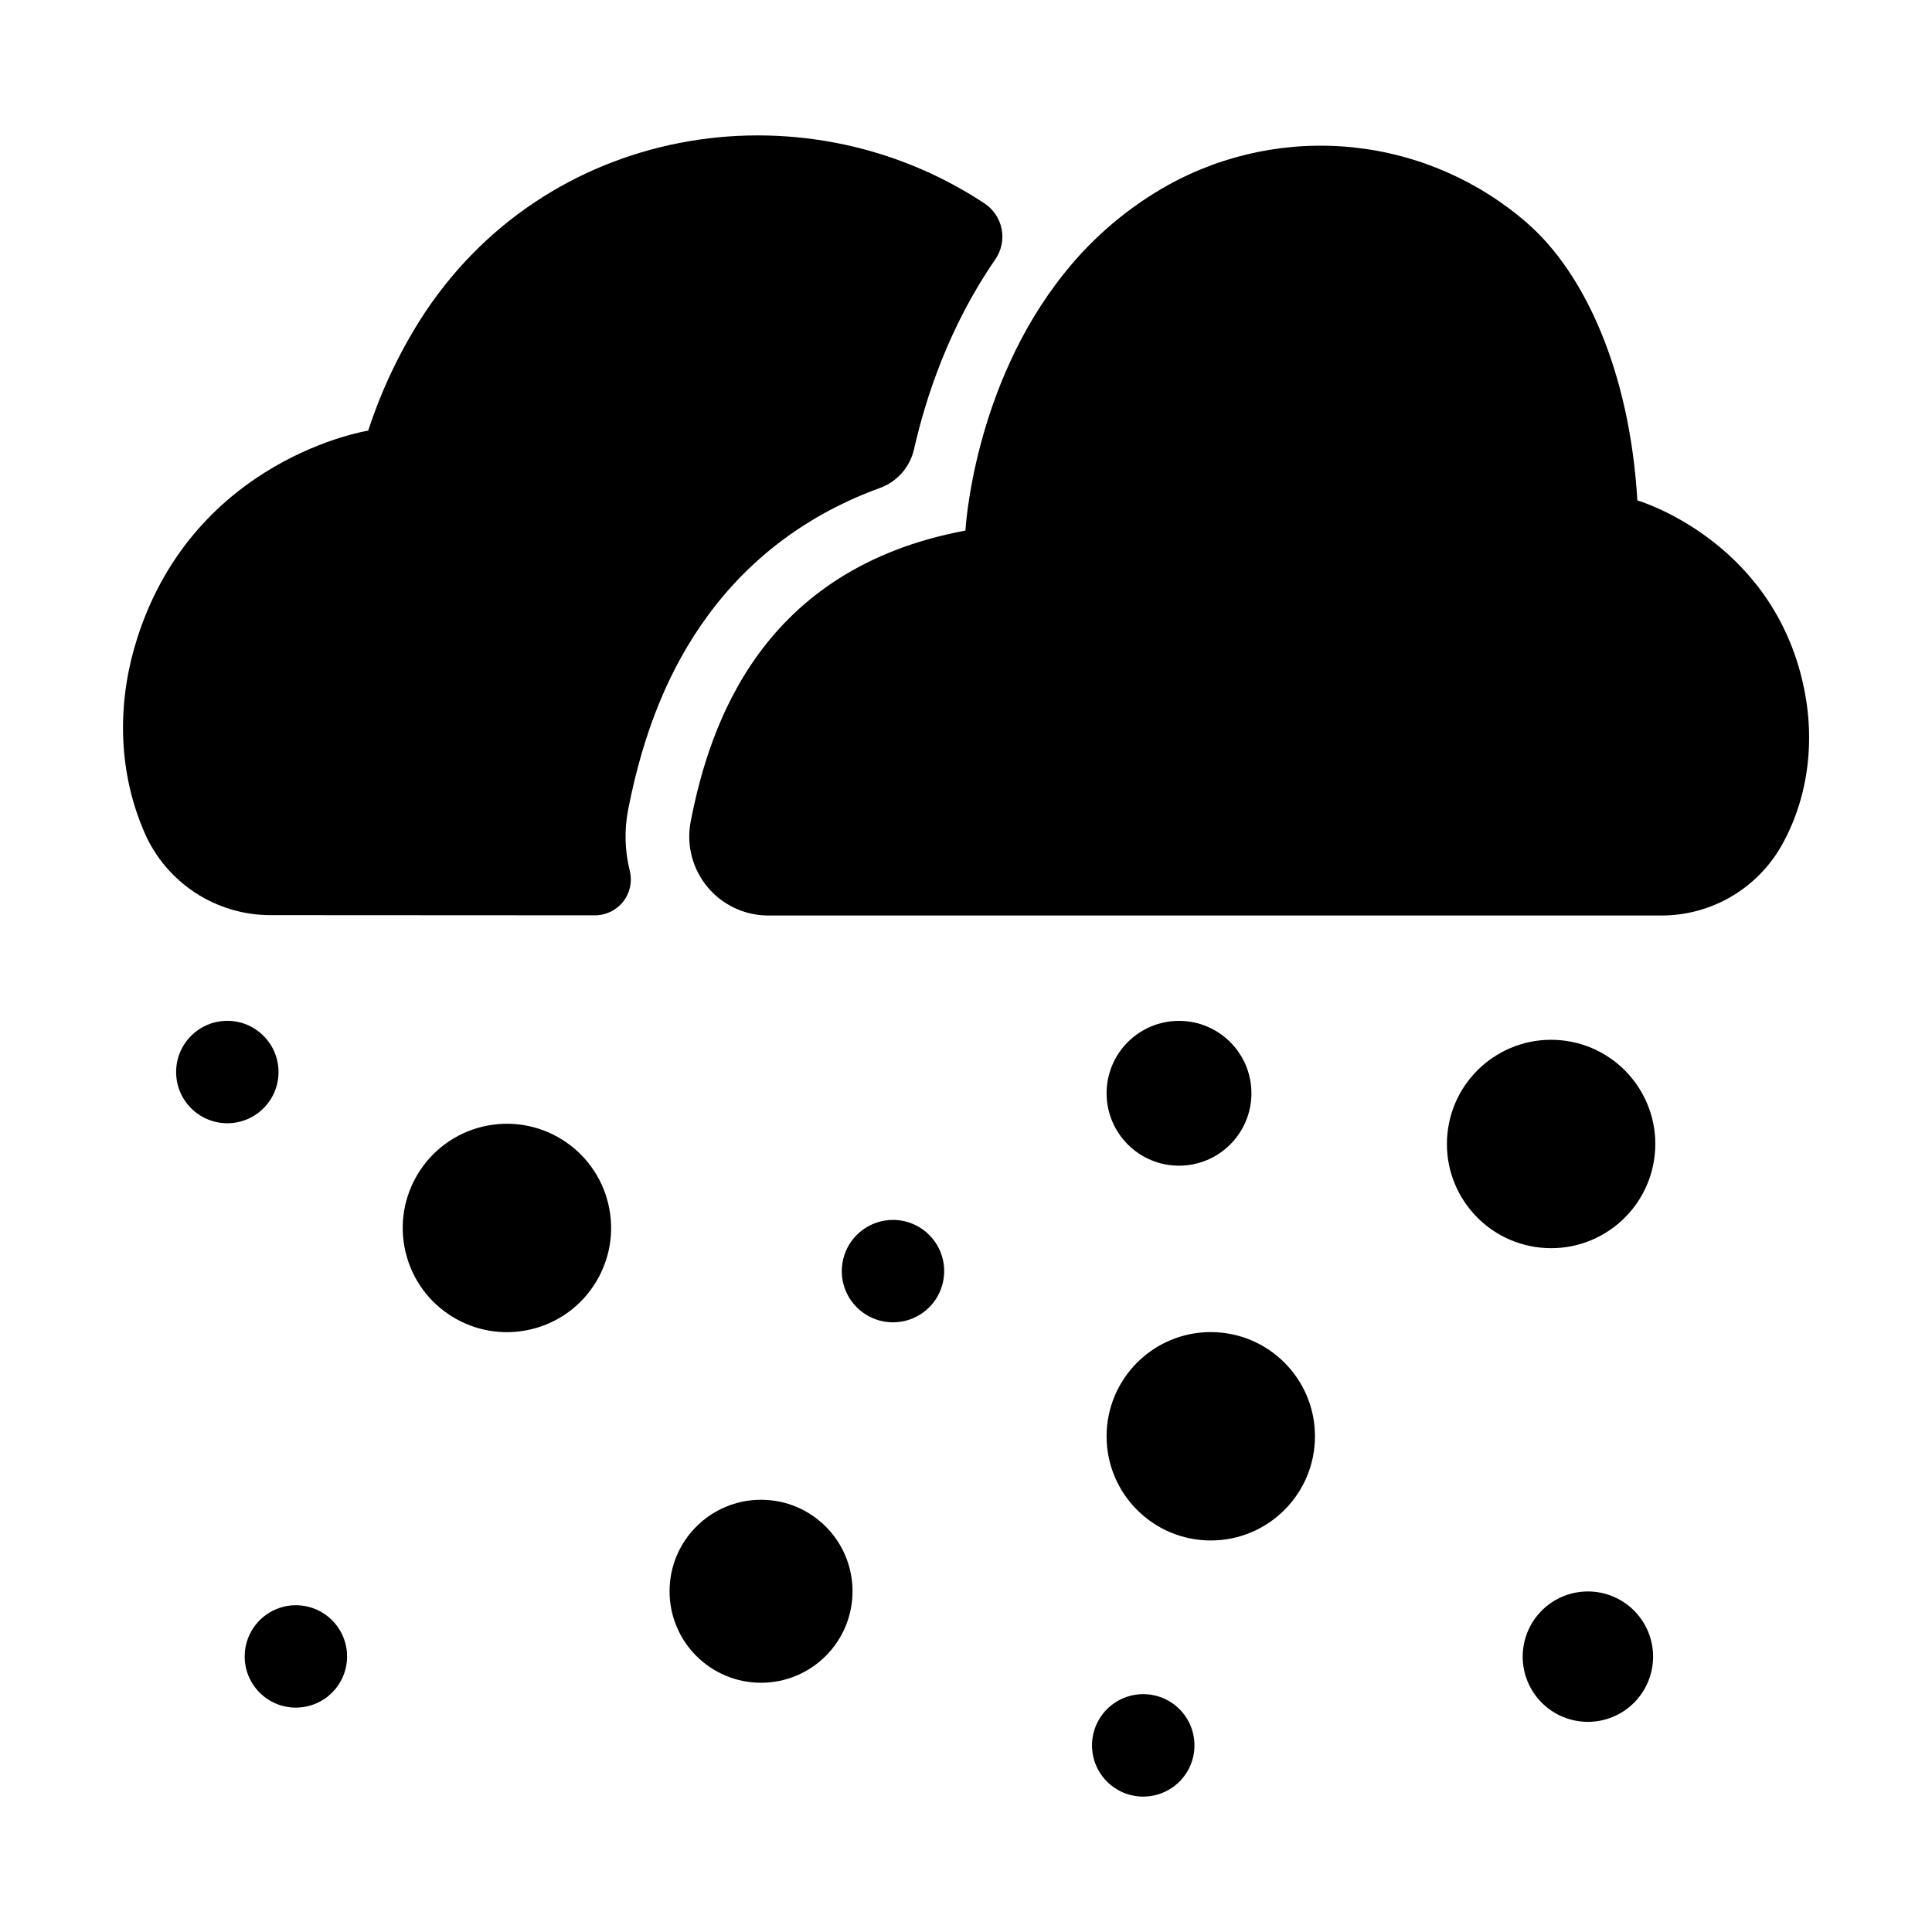 <?xml version="1.0" encoding="UTF-8"?>
<!-- Uploaded to: ICON Repo, www.svgrepo.com, Generator: ICON Repo Mixer Tools -->
<svg fill="#000000" width="800px" height="800px" version="1.1" viewBox="144 144 512 512" xmlns="http://www.w3.org/2000/svg">
 <g>
  <path d="m301.6 386.57c2.918 0.023 5.684-1.293 7.504-3.574 1.82-2.277 2.492-5.266 1.824-8.105-1.363-5.375-1.516-10.988-0.441-16.434 4.043-20.723 10.953-37.512 21.105-51.336 11.484-15.617 26.766-26.934 45.59-33.801 4.562-1.66 7.969-5.527 9.043-10.262 3.141-13.855 9.359-32.707 21.57-50.359 1.605-2.352 2.195-5.246 1.641-8.035-0.555-2.793-2.211-5.242-4.594-6.797-48.707-32.137-116.74-20.84-149.57 31.027-5.746 9.145-10.344 18.957-13.695 29.223 0 0-45.797 7.184-61.145 54.809-5.144 15.941-5.293 33.141 0.668 48.797 0.402 1.043 0.828 2.098 1.289 3.148v0.004c2.859 6.445 7.531 11.926 13.445 15.77 5.914 3.844 12.82 5.883 19.871 5.879z"/>
  <path d="m577.92 276.61c-2.047-34.285-13.984-60.164-29.109-73.406-12.906-11.281-28.973-18.305-46.016-20.125-17.043-1.82-34.23 1.66-49.227 9.957-10.559 5.898-19.871 13.793-27.414 23.242-24.344 30.23-26.301 68.328-26.301 68.328-53.844 10.047-67.75 51-72.816 77.137v0.004c-1.18 6.137 0.445 12.477 4.434 17.293 3.984 4.812 9.91 7.594 16.16 7.582h236.57c6.484 0.02 12.859-1.684 18.473-4.938 5.609-3.254 10.254-7.941 13.457-13.582l0.266-0.48c7.281-13.266 8.746-28.879 5.164-43.59-9.012-37.328-43.637-47.422-43.637-47.422z"/>
  <path d="m305.21 463.08c3.504 14.844-5.688 29.715-20.527 33.215-14.844 3.504-29.715-5.688-33.215-20.527-3.504-14.844 5.688-29.715 20.527-33.219 14.844-3.5 29.715 5.691 33.215 20.531"/>
  <path d="m492.48 524.63c0 15.25-12.363 27.609-27.613 27.609s-27.609-12.359-27.609-27.609 12.359-27.613 27.609-27.613 27.613 12.363 27.613 27.613"/>
  <path d="m557.78 419.69c15.176 1.504 26.258 15.023 24.758 30.195-1.5 15.176-15.02 26.262-30.195 24.762-15.176-1.504-26.258-15.02-24.758-30.195s15.02-26.262 30.195-24.762"/>
  <path d="m369.93 565.7c0 13.391-10.855 24.246-24.246 24.246-13.391 0-24.242-10.855-24.242-24.246s10.852-24.246 24.242-24.246c13.391 0 24.246 10.855 24.246 24.246"/>
  <path d="m475.64 433.73c0 10.598-8.594 19.188-19.191 19.188-10.598 0-19.188-8.59-19.188-19.188 0-10.598 8.59-19.188 19.188-19.188 10.598 0 19.191 8.59 19.191 19.188"/>
  <path d="m380.65 467.29c-5.488 0-10.434 3.309-12.535 8.379-2.102 5.07-0.941 10.906 2.941 14.785 3.879 3.883 9.715 5.043 14.789 2.941 5.07-2.098 8.375-7.047 8.375-12.535 0-3.598-1.43-7.051-3.977-9.594-2.543-2.547-5.996-3.977-9.594-3.977z"/>
  <path d="m217.81 428.1c0 7.496-6.074 13.57-13.566 13.57-7.496 0-13.57-6.074-13.57-13.57 0-7.492 6.074-13.57 13.57-13.57 7.492 0 13.566 6.078 13.566 13.57"/>
  <path d="m222.41 596.54c5.496 0 10.445-3.312 12.543-8.387 2.098-5.078 0.926-10.918-2.965-14.793-3.891-3.879-9.734-5.027-14.805-2.91-5.066 2.113-8.359 7.078-8.34 12.57 0.02 7.477 6.09 13.523 13.566 13.52z"/>
  <path d="m446.96 620.12c5.496 0.004 10.449-3.305 12.555-8.379 2.102-5.074 0.941-10.918-2.941-14.805-3.887-3.883-9.73-5.043-14.805-2.941-5.074 2.106-8.383 7.059-8.379 12.555 0.008 7.492 6.078 13.562 13.57 13.57z"/>
  <path d="m547.53 583.02c-0.004 4.582 1.816 8.98 5.055 12.223 3.238 3.242 7.633 5.062 12.215 5.066 4.586 0 8.98-1.816 12.223-5.059 3.242-3.238 5.062-7.633 5.066-12.219 0-4.582-1.82-8.977-5.062-12.219-3.238-3.242-7.637-5.062-12.219-5.062-4.582 0-8.973 1.82-12.215 5.059-3.238 3.238-5.062 7.629-5.062 12.211z"/>
 </g>
</svg>